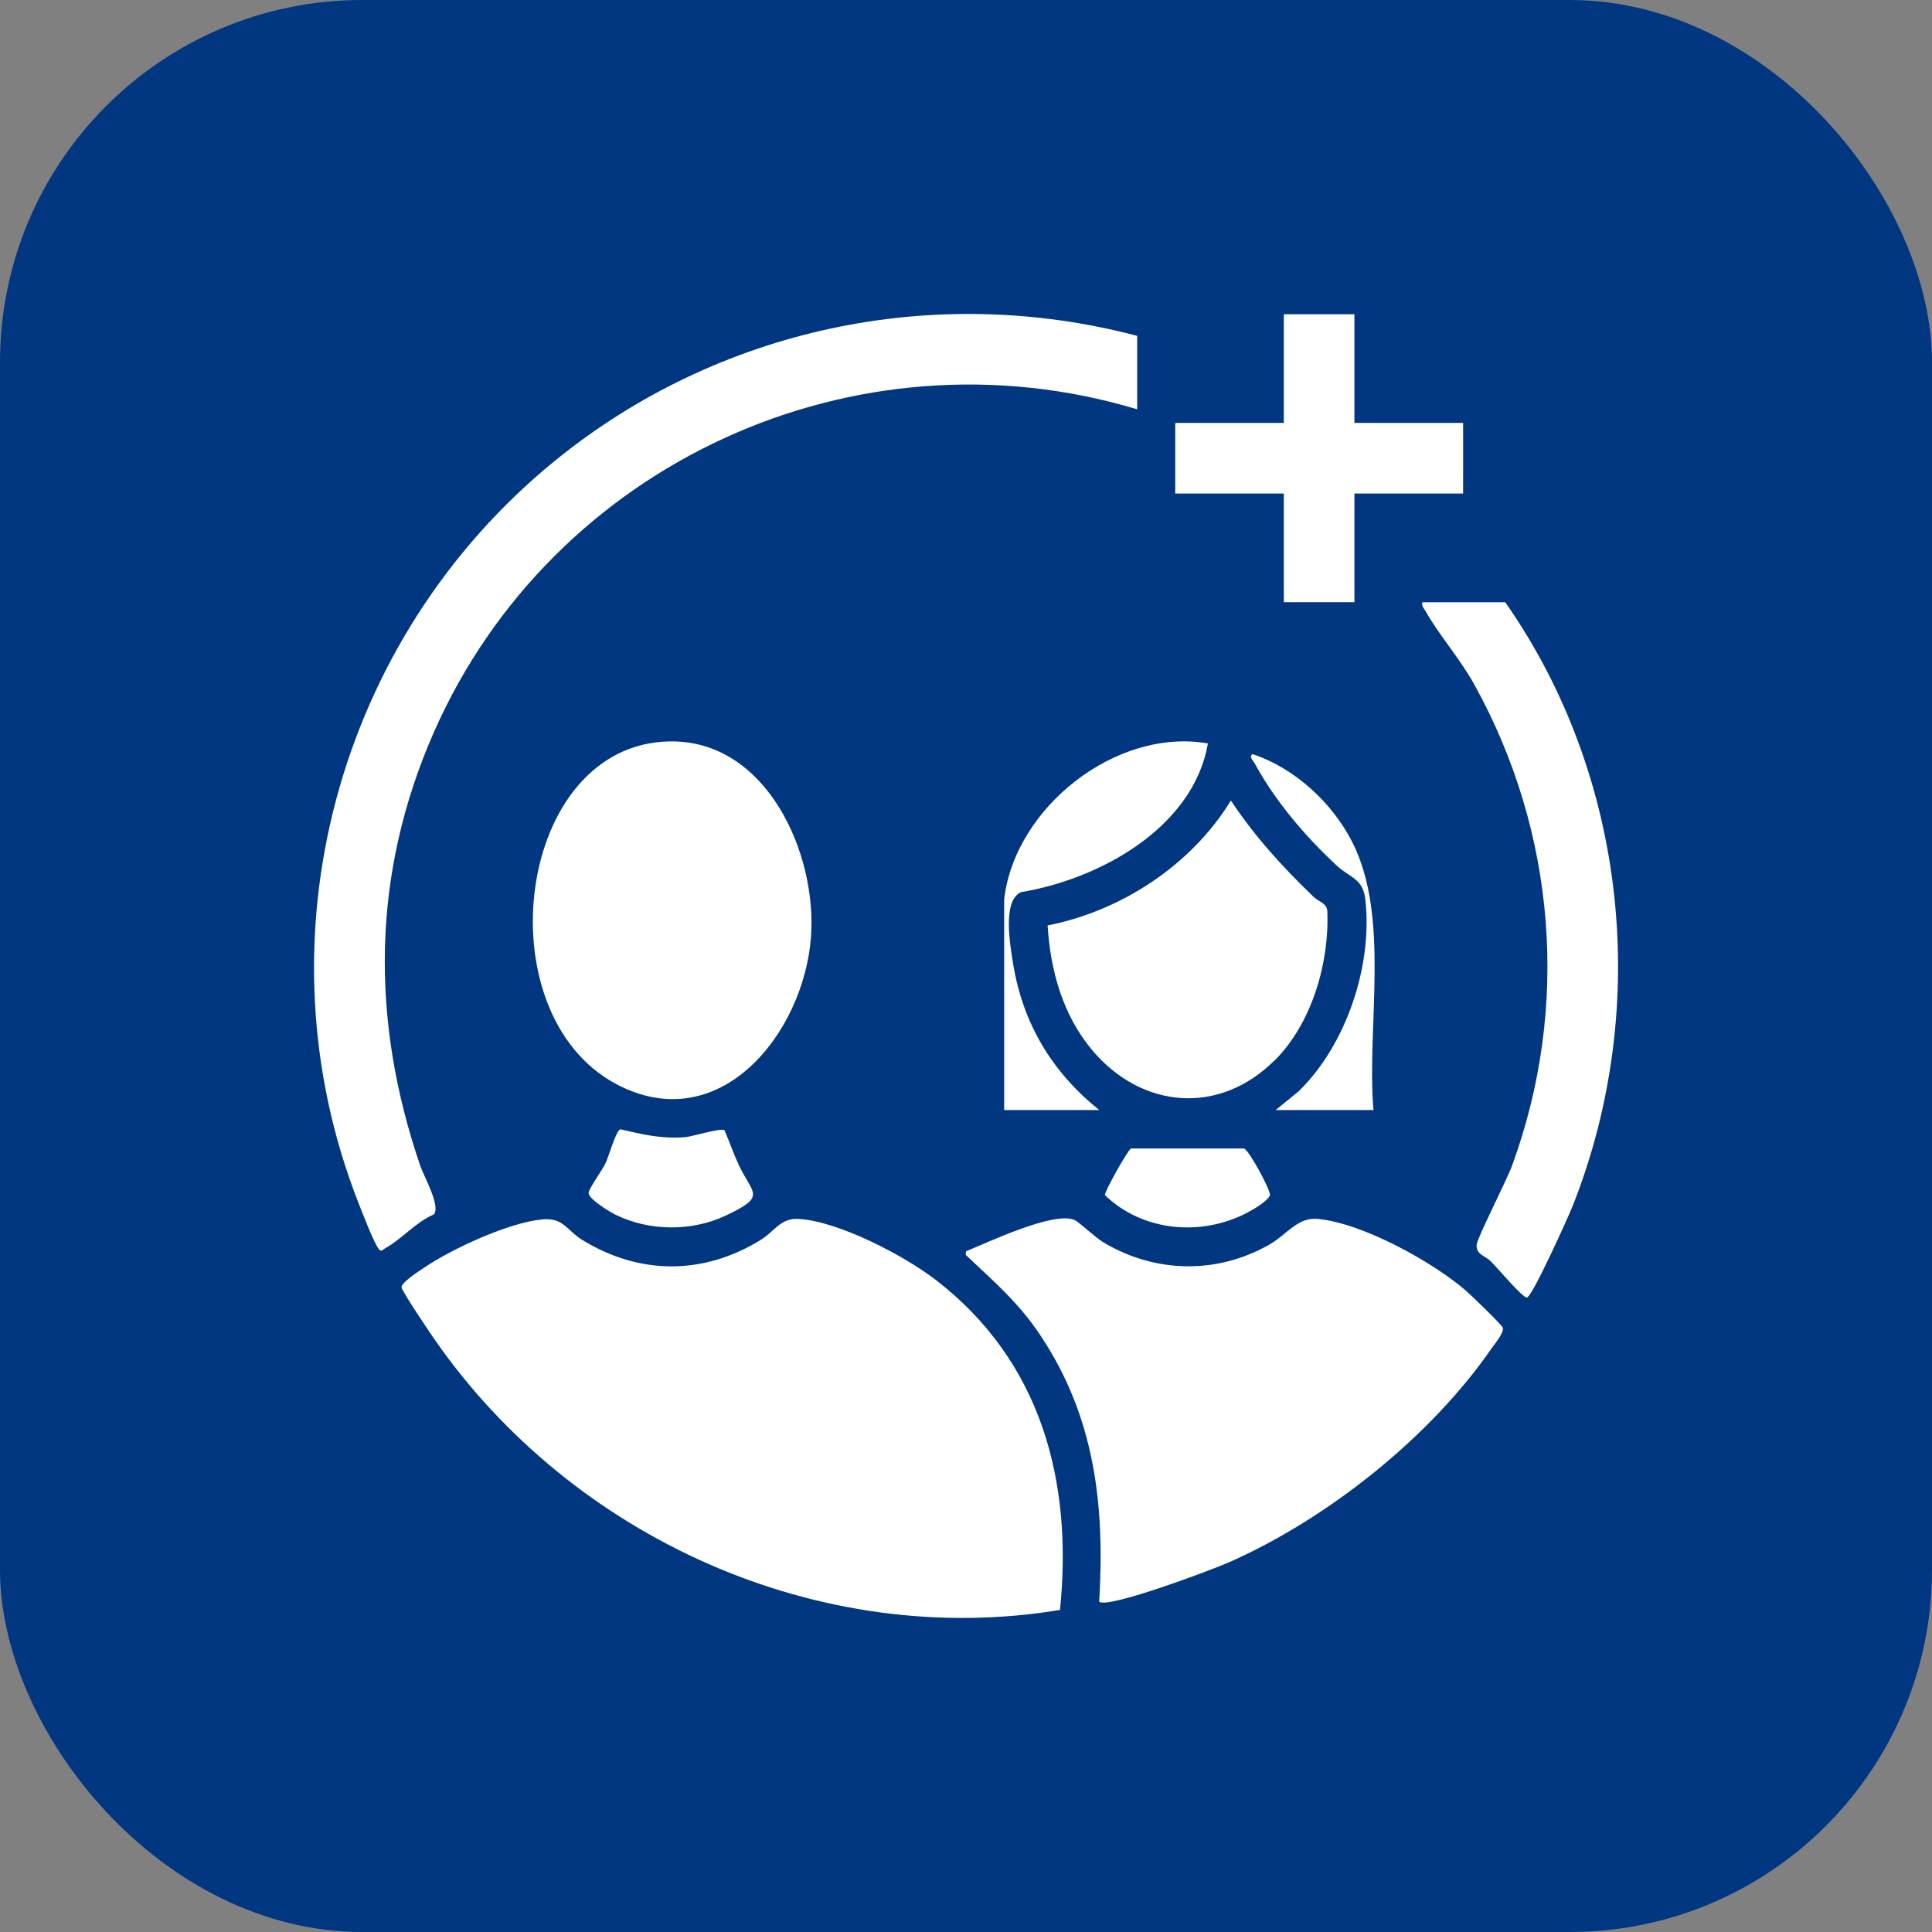 <?xml version="1.0" encoding="UTF-8"?>
<svg xmlns="http://www.w3.org/2000/svg" width="80" height="80" viewBox="0 0 80 80" fill="none">
  <rect x="0" y="0" width="80" height="80" fill="#808080" stroke="none"/>
  <rect width="80" height="80" rx="15" fill="#003780"></rect>
  <path d="M22.44 50.492C23.344 50.412 23.448 50.932 24.112 51.344C26.484 52.8 29.12 52.804 31.496 51.344C32.076 50.988 32.312 50.428 33.072 50.472C34.728 50.572 37.444 51.992 38.756 53.004C43.104 56.36 44.436 61.316 43.892 66.664C33.916 68.316 23.684 63.672 17.984 55.448C17.78 55.156 16.656 53.484 16.628 53.312C16.596 53.112 17.372 52.62 17.568 52.488C18.708 51.712 21.084 50.616 22.44 50.496V50.492Z" fill="white"></path>
  <path d="M45.516 66.316C45.752 62.312 45.336 58.688 43.088 55.304C42.204 53.972 41.216 53.12 40.076 52.044C39.98 51.956 39.972 51.968 40.004 51.812C40.9 51.448 43.656 50.132 44.5 50.52C44.692 50.608 45.348 51.24 45.704 51.452C47.852 52.728 50.416 52.772 52.588 51.52C53.276 51.124 53.732 50.396 54.552 50.472C56.396 50.636 59.296 52.232 60.696 53.44C60.916 53.632 62.144 54.816 62.22 54.964C62.316 55.148 61.888 55.652 61.752 55.848C59.216 59.516 54.976 62.88 50.908 64.684C50.232 64.984 45.84 66.64 45.512 66.32L45.516 66.316Z" fill="white"></path>
  <path d="M47.088 13.912V16.948C35.408 13.436 22.88 19.2 17.98 30.288C15.38 36.172 15.336 42.224 17.4 48.268C17.556 48.724 18.256 49.944 17.964 50.288C17.232 50.592 16.628 51.312 15.976 51.672C15.832 51.752 15.792 51.872 15.664 51.692C15.452 51.384 15.008 50.232 14.844 49.812C10.556 38.888 13.96 26.424 22.972 19.084C29.708 13.6 38.656 11.684 47.092 13.908L47.088 13.912Z" fill="white"></path>
  <path d="M27.724 30.7C31.744 30.628 33.844 35.344 33.58 38.808C33.28 42.804 29.78 47.164 25.508 44.884C20.004 41.944 21.356 30.816 27.72 30.7H27.724Z" fill="white"></path>
  <path d="M52.784 43.9C50.492 46.192 47.284 45.924 45.232 43.492C44.012 42.044 43.492 40.188 43.38 38.32C46.428 37.724 49.344 35.812 50.968 33.148C51.964 34.648 53.104 35.896 54.396 37.14C54.596 37.332 54.924 37.392 54.96 37.704C55.056 39.844 54.328 42.364 52.788 43.904L52.784 43.9Z" fill="white"></path>
  <path d="M62.328 24.936C67.376 32.151 68.368 41.7 65.136 49.9C64.964 50.336 63.44 53.724 63.224 53.728C63.028 53.728 61.98 52.464 61.708 52.208C61.476 51.988 61.116 51.947 61.144 51.544C61.16 51.272 62.388 48.876 62.608 48.276C65.02 41.7 64.432 34.459 61.052 28.352C60.46 27.279 59.588 26.299 59.032 25.311C58.96 25.188 58.86 25.108 58.896 24.939H62.324L62.328 24.936Z" fill="white"></path>
  <path d="M56.084 13.012V17.512H60.584V20.436H56.084V24.936H53.16V20.436H48.664V17.512H53.16V13.012H56.084Z" fill="white"></path>
  <path d="M41.58 37.248C42.008 33.452 46.208 30.12 50.016 30.784C49.412 34.28 45.524 36.404 42.284 36.94C41.484 37.284 41.836 39.184 41.952 39.912C42.356 42.392 43.572 44.404 45.516 45.964H41.58V37.248Z" fill="white"></path>
  <path d="M25.68 46.76C26.584 46.972 27.416 47.168 28.364 47.088C28.692 47.06 29.844 46.692 30 46.8C30.204 47.276 30.372 47.768 30.592 48.24C31.16 49.456 31.776 49.524 30.04 50.34C28.632 51 26.892 50.984 25.496 50.304C25.252 50.184 24.372 49.648 24.372 49.4C24.372 49.232 24.952 48.428 25.068 48.18C25.2 47.908 25.508 46.816 25.68 46.764V46.76Z" fill="white"></path>
  <path d="M56.872 45.964H52.824L53.784 45.179C55.752 43.255 56.844 39.98 56.536 37.248C56.436 36.364 55.908 36.359 55.352 35.843C54.044 34.627 52.804 33.175 51.948 31.599C51.892 31.5 51.696 31.316 51.868 31.227C53.608 31.803 55.164 33.239 55.992 34.864C57.584 37.987 56.58 42.535 56.872 45.959V45.964Z" fill="white"></path>
  <path d="M46.824 47.556H51.508C51.724 47.624 52.628 49.308 52.584 49.484C52.524 49.724 51.864 50.1 51.628 50.224C49.716 51.212 47.312 50.992 45.752 49.488C45.72 49.36 46.716 47.596 46.828 47.56L46.824 47.556Z" fill="white"></path>
</svg>
